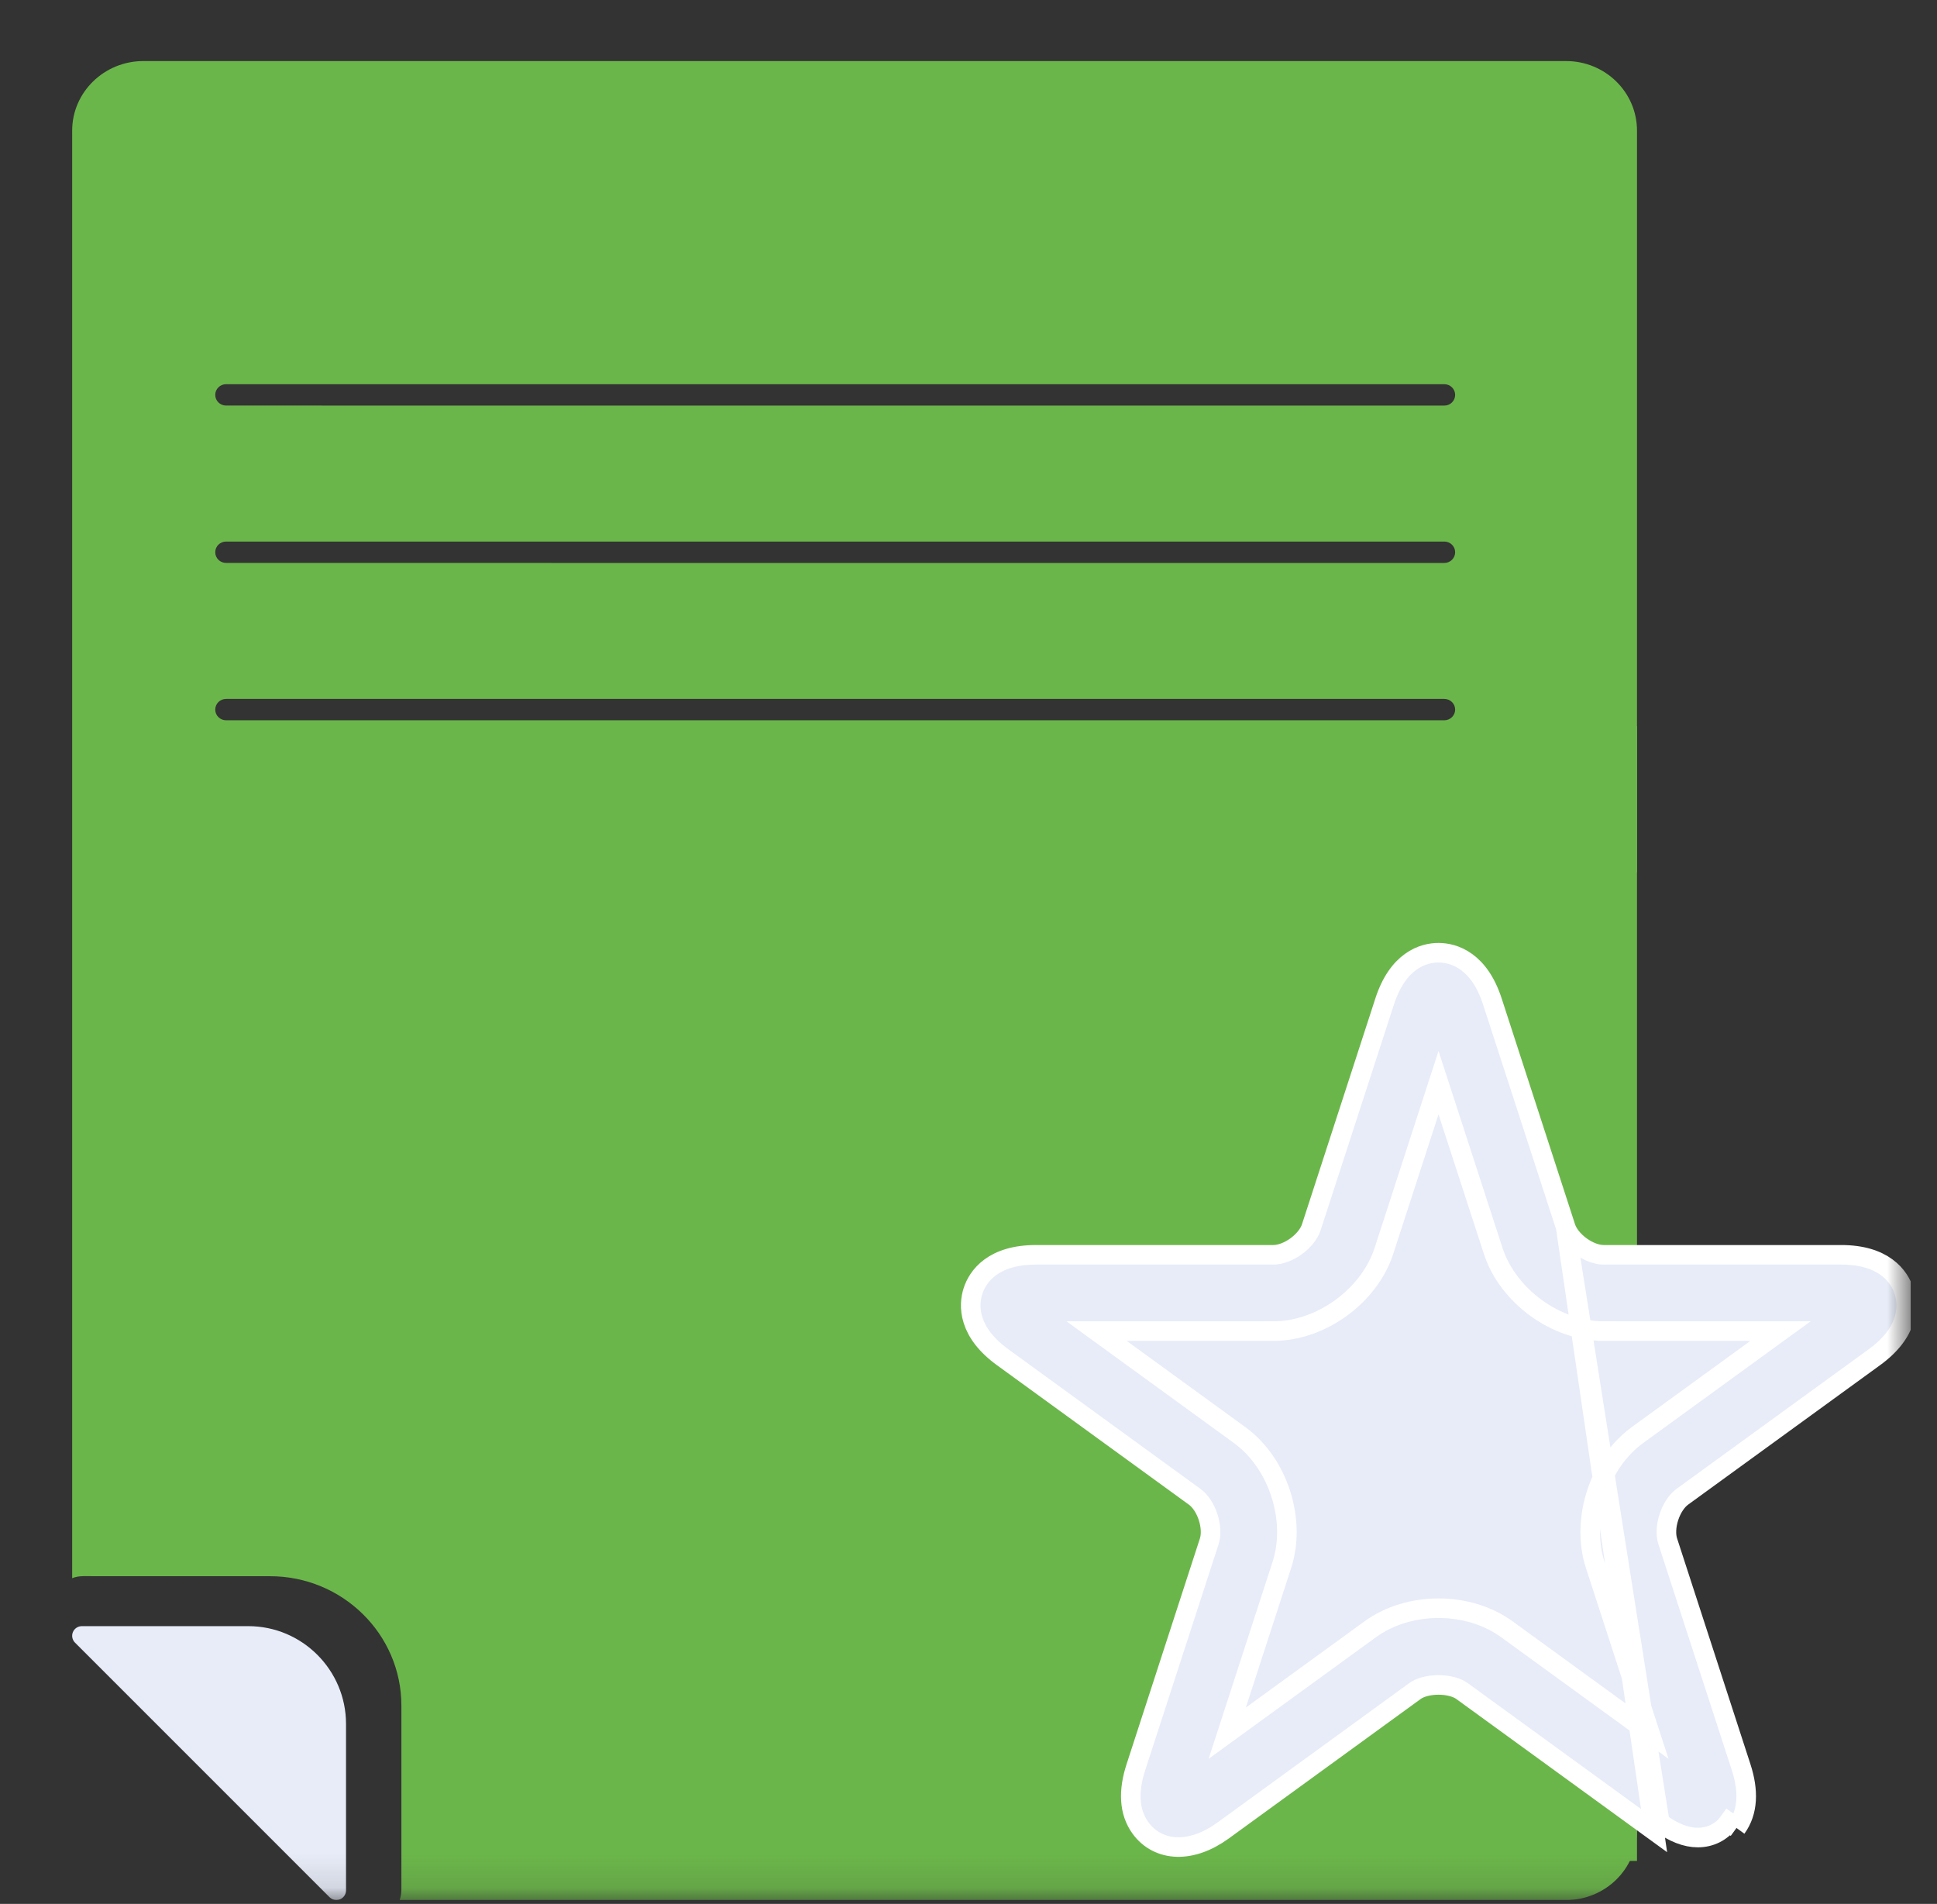 <svg width="58" height="57" viewBox="0 0 58 57" fill="none" xmlns="http://www.w3.org/2000/svg">
<rect x="0" y="0" width="58" height="57" fill="#333333" stroke="none"/>
<g clip-path="url(#clip0_3042_1340)">
<g clip-path="url(#clip1_3042_1340)">
<mask id="mask0_3042_1340" style="mask-type:luminance" x="0" y="0" width="58" height="57">
<path d="M57.216 0.656H0.989V56.883H57.216V0.656Z" fill="white"/>
</mask>
<g mask="url(#mask0_3042_1340)">
<path d="M43.993 7.687H6.014C5.828 7.687 5.676 7.425 5.676 7.101C5.676 6.778 5.827 6.516 6.014 6.516H43.993C44.18 6.516 44.332 6.778 44.332 7.101C44.331 7.425 44.181 7.687 43.993 7.687Z" fill="black"/>
<path d="M46.893 40.165C46.893 31.631 33.77 24.692 42.442 24.692C44.745 24.692 46.963 25.162 49.017 26.118V3.911C49.017 2.758 48.063 1.828 46.893 1.828H4.292C3.123 1.828 2.161 2.758 2.161 3.911V47.248C2.264 47.206 2.378 47.188 2.49 47.188L8.086 47.189C10.252 47.189 12.019 48.922 12.019 51.063V56.568C12.019 56.679 12.002 56.781 11.967 56.884H46.894C48.063 56.884 49.017 55.954 49.017 54.801V54.221C46.946 55.177 44.728 55.655 42.442 55.655C33.77 55.655 46.893 48.708 46.893 40.165ZM6.77 11.502H43.247C43.426 11.502 43.572 11.646 43.572 11.822C43.572 11.999 43.426 12.143 43.247 12.143L6.77 12.142C6.591 12.142 6.445 11.999 6.445 11.822C6.445 11.646 6.59 11.502 6.77 11.502ZM6.77 16.213H43.247C43.426 16.213 43.572 16.356 43.572 16.533C43.572 16.71 43.426 16.854 43.247 16.854L6.77 16.853C6.591 16.853 6.445 16.71 6.445 16.533C6.445 16.356 6.59 16.213 6.77 16.213ZM6.77 21.564C6.591 21.564 6.445 21.421 6.445 21.244C6.445 21.068 6.59 20.924 6.77 20.924H43.247C43.426 20.924 43.572 21.067 43.572 21.244C43.572 21.421 43.426 21.564 43.247 21.564H6.77Z" fill="#6BB64A"/>
<path d="M7.434 48.684H2.45C2.334 48.684 2.228 48.754 2.183 48.862C2.138 48.971 2.163 49.095 2.246 49.178L9.867 56.798C9.922 56.853 9.996 56.883 10.071 56.883C10.108 56.883 10.146 56.876 10.183 56.861C10.291 56.816 10.361 56.711 10.361 56.594V51.61C10.36 49.996 9.047 48.684 7.434 48.684Z" fill="#E7ECF8"/>
<path d="M49.017 21.742V55.713H37.303V21.742H49.017Z" fill="#6BB64A"/>
<path d="M43.16 28.77L46.316 38.483H56.529L48.266 44.486L51.422 54.199L43.16 48.196L34.898 54.199L38.053 44.486L29.791 38.483H40.004L43.16 28.77Z" fill="#E7ECF8"/>
<path d="M46.882 36.741C46.945 36.936 47.11 37.146 47.336 37.311C47.563 37.475 47.814 37.567 48.019 37.567H55.13C55.751 37.567 56.19 37.717 56.495 37.941C56.799 38.164 56.944 38.441 57.011 38.65C57.079 38.859 57.125 39.168 57.01 39.528C56.895 39.888 56.628 40.267 56.126 40.632L50.373 44.811C50.208 44.932 50.059 45.154 49.972 45.42C49.885 45.687 49.875 45.954 49.939 46.148L52.136 52.91C52.362 53.607 52.349 54.24 51.996 54.726C51.996 54.726 51.996 54.726 51.996 54.726L51.759 54.554C51.548 54.846 51.212 55.013 50.84 55.013C50.485 55.013 50.112 54.867 49.701 54.568L46.882 36.741ZM46.882 36.741L44.685 29.979C44.493 29.389 44.215 29.018 43.908 28.797C43.601 28.576 43.293 28.523 43.074 28.523C42.854 28.523 42.546 28.575 42.239 28.796C41.932 29.017 41.654 29.388 41.462 29.979L39.265 36.741C39.202 36.936 39.037 37.146 38.811 37.311C38.584 37.475 38.333 37.567 38.128 37.567H31.017C30.396 37.567 29.957 37.717 29.652 37.941C29.348 38.164 29.203 38.441 29.135 38.65C29.067 38.858 29.022 39.168 29.137 39.527C29.252 39.888 29.519 40.267 30.021 40.632L35.773 44.811C35.939 44.932 36.088 45.154 36.175 45.42C36.261 45.687 36.271 45.954 36.208 46.148L34.011 52.91C33.784 53.607 33.797 54.239 34.15 54.726C34.412 55.087 34.803 55.286 35.249 55.297C35.687 55.307 36.16 55.138 36.618 54.806L42.37 50.626C42.521 50.516 42.781 50.444 43.073 50.444C43.365 50.444 43.625 50.516 43.776 50.626L49.528 54.805M46.882 36.741L49.528 54.805L46.882 36.741ZM49.031 42.963C47.879 43.801 47.327 45.499 47.767 46.854L49.403 51.889L45.12 48.777C44.555 48.367 43.828 48.147 43.075 48.147C42.322 48.147 41.595 48.367 41.03 48.777L36.747 51.889L38.382 46.854C38.822 45.499 38.272 43.801 37.118 42.963L32.836 39.851H38.13C39.556 39.851 41 38.803 41.44 37.447L43.074 32.413L44.71 37.447C45.151 38.803 46.594 39.851 48.019 39.851H53.314L49.031 42.963Z" fill="#E7ECF8"/>
<path d="M46.882 36.741C46.945 36.936 47.11 37.146 47.336 37.311C47.563 37.475 47.814 37.567 48.019 37.567H55.13C55.751 37.567 56.19 37.717 56.495 37.941C56.799 38.164 56.944 38.441 57.011 38.65C57.079 38.859 57.125 39.168 57.01 39.528C56.895 39.888 56.628 40.267 56.126 40.632L50.373 44.811C50.208 44.932 50.059 45.154 49.972 45.42C49.885 45.687 49.875 45.954 49.939 46.148L52.136 52.91C52.362 53.607 52.349 54.24 51.996 54.726M46.882 36.741L49.701 54.568C50.112 54.867 50.485 55.013 50.84 55.013C51.212 55.013 51.548 54.846 51.759 54.554L51.996 54.726M46.882 36.741L44.685 29.979C44.493 29.389 44.215 29.018 43.908 28.797C43.601 28.576 43.293 28.523 43.074 28.523C42.854 28.523 42.546 28.575 42.239 28.796C41.932 29.017 41.654 29.388 41.462 29.979L39.265 36.741C39.202 36.936 39.037 37.146 38.811 37.311C38.584 37.475 38.333 37.567 38.128 37.567H31.017C30.396 37.567 29.957 37.717 29.652 37.941C29.348 38.164 29.203 38.441 29.135 38.65C29.067 38.858 29.022 39.168 29.137 39.527C29.252 39.888 29.519 40.267 30.021 40.632L35.773 44.811C35.939 44.932 36.088 45.154 36.175 45.42C36.261 45.687 36.271 45.954 36.208 46.148L34.011 52.91C33.784 53.607 33.797 54.239 34.15 54.726C34.412 55.087 34.803 55.286 35.249 55.297C35.687 55.307 36.16 55.138 36.618 54.806L42.37 50.626C42.521 50.516 42.781 50.444 43.073 50.444C43.365 50.444 43.625 50.516 43.776 50.626L49.528 54.805L46.882 36.741ZM51.996 54.726C51.996 54.726 51.996 54.726 51.996 54.726ZM49.031 42.963C47.879 43.801 47.327 45.499 47.767 46.854L49.403 51.889L45.12 48.777C44.555 48.367 43.828 48.147 43.075 48.147C42.322 48.147 41.595 48.367 41.03 48.777L36.747 51.889L38.382 46.854C38.822 45.499 38.272 43.801 37.118 42.963L32.836 39.851H38.13C39.556 39.851 41 38.803 41.44 37.447L43.074 32.413L44.71 37.447C45.151 38.803 46.594 39.851 48.019 39.851H53.314L49.031 42.963Z" stroke="white" stroke-width="0.586"/>
</g>
</g>
</g>
<defs>
<clipPath id="clip0_3042_1340">
<rect width="56.227" height="56.227" fill="white" transform="translate(0.989 0.656)"/>
</clipPath>
<clipPath id="clip1_3042_1340">
<rect width="56.227" height="56.227" fill="white" transform="translate(0.989 0.656)"/>
</clipPath>
</defs>
</svg>
